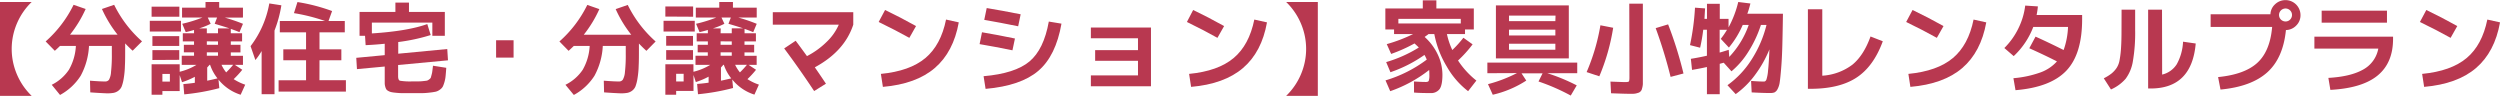 <svg id="レイヤー_1" data-name="レイヤー 1" xmlns="http://www.w3.org/2000/svg" viewBox="0 0 801.15 30.72"><defs><style>.cls-1{fill:#b83850;}</style></defs><title>home_image1201</title><path class="cls-1" d="M20.42,313.36V283.28H30.57a20.88,20.88,0,0,0-4.72,6.86,20.75,20.75,0,0,0,0,16.36,20.88,20.88,0,0,0,4.72,6.86Z" transform="translate(-20.42 -282.64)"/><path class="cls-1" d="M49.35,312.24l-.09-3.74c2.21.17,3.82.25,4.83.25a1.48,1.48,0,0,0,1.26-.56A5.86,5.86,0,0,0,56,305.7a47.91,47.91,0,0,0,.26-5.78v-2.56H48.94a22.33,22.33,0,0,1-2.66,9.55,18,18,0,0,1-6.62,6.16L37,309.81A14.2,14.2,0,0,0,42.5,305a17.15,17.15,0,0,0,2.24-7.65H39.66v0c-.54.53-1.09,1.05-1.67,1.57l-2.94-3A37.82,37.82,0,0,0,44,284.18l3.87,1.34a38.92,38.92,0,0,1-5,8.22H58.09a38.5,38.5,0,0,1-5-8.22L57,284.18a38,38,0,0,0,8.93,11.71l-3,3q-1.05-.93-2.4-2.34V298c0,2.3,0,4.21-.08,5.71a28.29,28.29,0,0,1-.37,4,13.1,13.1,0,0,1-.65,2.6,3.28,3.28,0,0,1-1.11,1.42,3.66,3.66,0,0,1-1.52.67,11.79,11.79,0,0,1-2.12.15C53.44,312.5,51.66,312.41,49.35,312.24Z" transform="translate(-20.42 -282.64)"/><path class="cls-1" d="M68.42,292.75V289.3h10v3.45Zm10.34-4.48V285.1h7.52v-1.82h4.38v1.82h7.62v3.17H92.42a55.44,55.44,0,0,1,5.86,2l-1.12,2.68c-.68-.29-1.61-.65-2.78-1.05v1.41H98v2.59H94.38V297h3.1v2.43h-3.1v1.09h3.9v2.91H95.69L98.06,305a29.31,29.31,0,0,1-2.76,3A16.62,16.62,0,0,0,99,309.78L97.54,313a14.85,14.85,0,0,1-7.1-4.84l.26,2.72a69.39,69.39,0,0,1-11.24,2l-.28-3.3c1.34-.1,2.57-.24,3.68-.41v-1.92a24.53,24.53,0,0,1-4.1,1.73L78,306.7v5.12H72.46V313H69v-9.76h9v2.4a19,19,0,0,0,5.38-2.21H78.66V300.5H82.6v-1.09H79.34V297H82.6v-1.09H79V293.3H82.6v-1.06c-.77.23-1.65.47-2.66.7l-1.12-2.68a43.16,43.16,0,0,0,6.47-2ZM69,288v-3.23h8.9V288Zm.26,9.35v-3.14h8.6v3.14Zm0,4.51V298.7h8.6v3.11Zm3.2,6.94h2.4v-2.46h-2.4ZM86.7,293.3h3.58v-1.57h3.65q-1.28-.45-4.71-1.47l.77-2H87l.93,2a22.84,22.84,0,0,1-3.65,1.47H86.7Zm0,2.59V297h3.58v-1.09Zm3.58,4.61v-1.09H86.7v1.09Zm-.16,7.26a14.1,14.1,0,0,1-2.37-4.35h-.16l-.77.86v4.23C87.57,308.35,88.67,308.1,90.12,307.76Zm2.78-1.92a29.69,29.69,0,0,0,2.24-2.43H91.4A11.62,11.62,0,0,0,92.9,305.84Z" transform="translate(-20.42 -282.64)"/><path class="cls-1" d="M108.39,292.43v20.39h-4.13V299a21.09,21.09,0,0,1-2,2.88l-1.54-4.45a31.54,31.54,0,0,0,6-13.69l3.87.6A39.33,39.33,0,0,1,108.39,292.43Zm14.4,15.91h8.48V312H109.7v-3.64h8.8v-6.4h-7.29v-3.52h7.29V293h-8.41v-3.62h14.53a58.92,58.92,0,0,0-10-2.53l1.12-3.55a57.86,57.86,0,0,1,11.1,2.88l-1.15,3.2h5.22V293h-8.1v5.44h7v3.52h-7Z" transform="translate(-20.42 -282.64)"/><path class="cls-1" d="M159.18,303.7l4.25.67c-.08,1.11-.15,2-.21,2.59a10.26,10.26,0,0,1-.36,1.94,9.86,9.86,0,0,1-.52,1.45,3,3,0,0,1-.92,1,3.88,3.88,0,0,1-1.32.66,18.93,18.93,0,0,1-1.95.3,23.33,23.33,0,0,1-2.57.18h-6.15c-.67,0-1.34-.05-2-.11s-1.18-.13-1.52-.2a3.42,3.42,0,0,1-1-.36,2,2,0,0,1-.69-.55,3.25,3.25,0,0,1-.33-.81,4.14,4.14,0,0,1-.18-1.08c0-.35,0-.82,0-1.42v-4l-8.9.83-.22-3.62,9.12-.86v-3.65q-3.27.33-6.12.45l-.19-3h-1.76v-7.64h11.49v-3h4.35v3h11.49v7.64h-4v-4.22H139.59v3.46q11.46-.74,17.76-3l1.09,3.52a59.46,59.46,0,0,1-10.4,2.24v3.74l15.71-1.5.23,3.62L148,303.47v3.59c0,.83.2,1.31.59,1.45a20.26,20.26,0,0,0,4.05.21h2a12.46,12.46,0,0,0,1.47-.1c.57-.06,1-.11,1.12-.14a1.9,1.9,0,0,0,.72-.4,1.5,1.5,0,0,0,.53-.56l.25-.93a7.3,7.3,0,0,0,.24-1.21Z" transform="translate(-20.42 -282.64)"/><path class="cls-1" d="M179.4,301.1v-5.56H185v5.56Z" transform="translate(-20.42 -282.64)"/><path class="cls-1" d="M214,312.24l-.09-3.74c2.22.17,3.83.25,4.83.25a1.48,1.48,0,0,0,1.26-.56,5.86,5.86,0,0,0,.69-2.49,47.91,47.91,0,0,0,.26-5.78v-2.56h-7.36a22.33,22.33,0,0,1-2.66,9.55,18,18,0,0,1-6.62,6.16l-2.69-3.26a14.2,14.2,0,0,0,5.53-4.8,17.15,17.15,0,0,0,2.24-7.65H204.3v0c-.54.53-1.09,1.05-1.67,1.57l-2.94-3a37.82,37.82,0,0,0,8.93-11.71l3.87,1.34a38.92,38.92,0,0,1-5,8.22h15.23a38.5,38.5,0,0,1-5-8.22l3.87-1.34a38,38,0,0,0,8.93,11.71l-2.95,3q-1.05-.93-2.4-2.34V298c0,2.3,0,4.21-.08,5.71a28.29,28.29,0,0,1-.37,4,13.1,13.1,0,0,1-.65,2.6,3.28,3.28,0,0,1-1.11,1.42,3.66,3.66,0,0,1-1.52.67,11.79,11.79,0,0,1-2.12.15C218.08,312.5,216.3,312.41,214,312.24Z" transform="translate(-20.42 -282.64)"/><path class="cls-1" d="M233.06,292.75V289.3h10v3.45Zm10.34-4.48V285.1h7.52v-1.82h4.38v1.82h7.62v3.17h-5.86a55.44,55.44,0,0,1,5.86,2l-1.12,2.68c-.68-.29-1.61-.65-2.78-1.05v1.41h3.64v2.59H259V297h3.1v2.43H259v1.09h3.9v2.91h-2.59L262.7,305a29.31,29.31,0,0,1-2.76,3,16.41,16.41,0,0,0,3.68,1.76l-1.44,3.2a14.85,14.85,0,0,1-7.1-4.84l.26,2.72a69.39,69.39,0,0,1-11.24,2l-.28-3.3c1.34-.1,2.57-.24,3.68-.41v-1.92a24.53,24.53,0,0,1-4.1,1.73l-.74-2.28v5.12H237.1V313h-3.46v-9.76h9v2.4a19,19,0,0,0,5.38-2.21H243.3V300.5h3.94v-1.09H244V297h3.26v-1.09h-3.58V293.3h3.58v-1.06c-.77.23-1.65.47-2.66.7l-1.12-2.68a43.16,43.16,0,0,0,6.47-2Zm-9.76-.32v-3.23h8.9V288Zm.26,9.35v-3.14h8.6v3.14Zm0,4.51V298.7h8.6v3.11Zm3.2,6.94h2.4v-2.46h-2.4Zm14.24-15.45h3.58v-1.57h3.65c-.86-.3-2.42-.79-4.71-1.47l.77-2h-3l.93,2a22.84,22.84,0,0,1-3.65,1.47h2.47Zm0,2.59V297h3.58v-1.09Zm3.58,4.61v-1.09h-3.58v1.09Zm-.16,7.26a14.1,14.1,0,0,1-2.37-4.35h-.16l-.77.86v4.23C252.21,308.35,253.31,308.1,254.76,307.76Zm2.78-1.92a29.69,29.69,0,0,0,2.24-2.43H256A11.62,11.62,0,0,0,257.54,305.84Z" transform="translate(-20.42 -282.64)"/><path class="cls-1" d="M268.07,290.54v-4h25.79v4q-2.78,8.52-12.32,13.67,2.11,3.07,3.56,5.25l-3.78,2.36q-4.77-7.2-9.6-13.66l3.68-2.46q1.47,1.95,3.62,4.92a25.74,25.74,0,0,0,6.32-4.57,17,17,0,0,0,3.88-5.51Z" transform="translate(-20.42 -282.64)"/><path class="cls-1" d="M302,289.68l2.05-3.84q4.83,2.31,9.92,5.15l-2.14,3.78Q307.53,292.37,302,289.68Zm21.6-.77,4.07.9q-1.71,9.49-7.68,14.62t-16.64,6.05l-.64-4.16q9.27-.9,14.25-5.07T323.59,288.91Z" transform="translate(-20.42 -282.64)"/><path class="cls-1" d="M334.34,296.78l.77-3.8q4.2.7,10.56,2l-.8,3.78Q339.14,297.59,334.34,296.78Zm1.28,10.28q10.08-.87,14.69-4.71t6.21-12.8l4.06.67q-1.81,10.33-7.42,15.12t-16.9,5.78Zm.2-18,.8-3.84q5.08.84,10.88,2l-.8,3.84Q340.9,289.88,335.82,289Z" transform="translate(-20.42 -282.64)"/><path class="cls-1" d="M370,291.47h19.26v18.82H370V306.8H385.1v-4.67H371.37V298.7H385.1v-3.8H370Z" transform="translate(-20.42 -282.64)"/><path class="cls-1" d="M400.78,289.68l2-3.84q4.83,2.31,9.92,5.15l-2.14,3.78Q406.31,292.37,400.78,289.68Zm21.6-.77,4.06.9q-1.69,9.49-7.68,14.62t-16.64,6.05l-.64-4.16q9.28-.9,14.26-5.07T422.38,288.91Z" transform="translate(-20.42 -282.64)"/><path class="cls-1" d="M442.73,313.36H432.58a20.88,20.88,0,0,0,4.72-6.86,20.75,20.75,0,0,0,0-16.36,20.88,20.88,0,0,0-4.72-6.86h10.15Z" transform="translate(-20.42 -282.64)"/><path class="cls-1" d="M473.54,308.75c1.71.11,3,.16,3.81.16.49,0,.8-.13.93-.38a5.75,5.75,0,0,0,.19-1.95c0-.37,0-.87-.06-1.51a43.2,43.2,0,0,1-12.48,6.79l-1.51-3.46a42,42,0,0,0,13.22-6.66,10.39,10.39,0,0,0-.74-1.5A42.89,42.89,0,0,1,466,305.78l-1.37-3.24a42.43,42.43,0,0,0,10.46-4.67c-.13-.15-.58-.58-1.37-1.31a48.43,48.43,0,0,1-7.49,3.36l-1.41-3.14a48.62,48.62,0,0,0,8.45-3.23h-6.11v-1.47h-2.79v-6.72h12v-2.62h4.35v2.62h12v6.72H489.9v1.47h-5.8a23.57,23.57,0,0,0,1.73,5.12,35.11,35.11,0,0,0,3.55-3.93l2.95,2.11a39,39,0,0,1-4.67,5.18,27.06,27.06,0,0,0,5.88,6.43l-2.65,3.4a26.31,26.31,0,0,1-6.83-7.89,31.39,31.39,0,0,1-4-10.42h-1.85a7.8,7.8,0,0,1-.66.5c-.29.2-.48.35-.59.43a17.49,17.49,0,0,1,4.18,5.58,15.2,15.2,0,0,1,1.52,6.52c0,2.24-.31,3.78-.92,4.62a3.42,3.42,0,0,1-3,1.26c-1.43,0-3.16,0-5.18-.16Zm15-20.06h-20v1.47h20Z" transform="translate(-20.42 -282.64)"/><path class="cls-1" d="M497.06,306.1v-3.4h28.8v3.4h-9.6A59.33,59.33,0,0,1,525.7,310l-1.92,3.26a65.77,65.77,0,0,0-10.33-4.51l1.31-2.62H508l1.53,2.33A33.35,33.35,0,0,1,498.79,313l-1.53-3.39a44.78,44.78,0,0,0,9.28-3.55Zm7-4.74h-4.26v-17h23.36v17Zm14.85-13.73H504v1.79h14.85ZM504,294h14.85v-1.86H504Zm0,4.57h14.85v-1.92H504Z" transform="translate(-20.42 -282.64)"/><path class="cls-1" d="M537.38,291.54a66.63,66.63,0,0,1-4.44,15.55l-4.07-1.35a64.82,64.82,0,0,0,4.42-15Zm5.16-7.72h4.35V307.5c0,.88,0,1.57,0,2.07a6,6,0,0,1-.26,1.42,1.75,1.75,0,0,1-1.39,1.44,4.69,4.69,0,0,1-1.36.26c-.48,0-1.15,0-2,0-.43,0-2.15-.05-5.18-.16l-.19-3.74c2.73.1,4.27.16,4.64.16.7,0,1.12-.07,1.24-.2s.2-.55.2-1.28Zm8.44,7.84,4-1.21a123.54,123.54,0,0,1,4.93,15.74l-4.13,1.09A149.13,149.13,0,0,0,551,291.66Z" transform="translate(-20.42 -282.64)"/><path class="cls-1" d="M562,297.1a79.09,79.09,0,0,0,1.6-12l3.23.23c-.13,2.13-.19,3.25-.19,3.36h.8v-4.84h4.1v4.84h2.81v2.72a33.09,33.09,0,0,0,3.11-8.13l3.9.48c-.4,1.53-.73,2.63-1,3.29h11.42q-.09,6.32-.2,10.36t-.36,7c-.16,2-.31,3.49-.46,4.49a6.49,6.49,0,0,1-.74,2.37,2.26,2.26,0,0,1-1,1,4.08,4.08,0,0,1-1.37.18c-1.45,0-3.42-.07-5.89-.2l-.19-3.68c1.55.13,2.94.2,4.16.2.32,0,.57-.21.75-.61a12.69,12.69,0,0,0,.53-2.9q.26-2.28.44-6.8a37,37,0,0,1-4.65,8.24,27.76,27.76,0,0,1-6.16,6.1L574,309.94a29.24,29.24,0,0,0,7.71-8.18,36.78,36.78,0,0,0,4.8-11.12h-1.79a37.34,37.34,0,0,1-4,8.54,26.27,26.27,0,0,1-5.43,6.31l-2.49-2.75-.63.17-.65.18v9.73h-4.1v-8.71q-1.78.42-4.77.93l-.38-3.55q2.78-.45,5.15-1v-8.32h-1.18a53.43,53.43,0,0,1-1,5.76Zm12.48.8-2.62-2.81a25,25,0,0,0,2-2.91H571.5v7.29c.19,0,1.16-.33,2.91-.86l.16,2.27a28.42,28.42,0,0,0,6.24-10.24h-1.92A29.4,29.4,0,0,1,574.44,297.9Z" transform="translate(-20.42 -282.64)"/><path class="cls-1" d="M604.39,306.9a17.8,17.8,0,0,0,9.7-3.57q3.61-3,5.76-9l3.93,1.54q-2.94,8.06-8.44,11.65t-14.79,3.58h-.77v-25.5h4.61Z" transform="translate(-20.42 -282.64)"/><path class="cls-1" d="M631.27,289.68l2.05-3.84q4.83,2.31,9.92,5.15l-2.14,3.78Q636.81,292.37,631.27,289.68Zm21.6-.77,4.07.9q-1.71,9.49-7.68,14.62t-16.64,6.05l-.64-4.16q9.27-.9,14.25-5.07T652.87,288.91Z" transform="translate(-20.42 -282.64)"/><path class="cls-1" d="M666.31,311.54l-.67-3.84a33.93,33.93,0,0,0,8.53-1.8,13.1,13.1,0,0,0,5.42-3.58q-3.81-1.95-8.86-4.22l2-3.72c3.42,1.54,6.42,3,9,4.29a24.82,24.82,0,0,0,1.41-7.39H672a24.86,24.86,0,0,1-6.27,9.34l-3-2.59a23,23,0,0,0,4.48-6.25,22.64,22.64,0,0,0,2.21-7.35l4.06.26a24.21,24.21,0,0,1-.41,2.75h14.59v1.38q0,11.16-5.07,16.48T666.31,311.54Z" transform="translate(-20.42 -282.64)"/><path class="cls-1" d="M700.3,285.74h4.35v6.5a53.35,53.35,0,0,1-.74,10.1,12.85,12.85,0,0,1-2.3,5.53,13.35,13.35,0,0,1-4.71,3.44l-2.3-3.58a13.86,13.86,0,0,0,2.46-1.52,8.26,8.26,0,0,0,1.62-1.75,6.66,6.66,0,0,0,1-2.67,30.83,30.83,0,0,0,.45-3.84c.1-1.46.15-3.36.15-5.71Zm13,20.8a7.59,7.59,0,0,0,4.68-3.31A16.39,16.39,0,0,0,720,296l4.06.58Q722.8,311,709.58,311h-.77V285.74h4.45Z" transform="translate(-20.42 -282.64)"/><path class="cls-1" d="M748.55,291.28H728.84v-4.06H748A4.52,4.52,0,0,1,749.5,284a4.82,4.82,0,0,1,8.14,3.47,4.58,4.58,0,0,1-1.36,3.34,4.67,4.67,0,0,1-3.31,1.46q-.9,9-6,13.57T732,311.34l-.77-4q8.52-.84,12.59-4.58T748.55,291.28Zm5.76-2.37a2.08,2.08,0,1,0-1.47.61A2,2,0,0,0,754.31,288.91Z" transform="translate(-20.42 -282.64)"/><path class="cls-1" d="M762.09,294.38H787.3v.74q0,7.65-4.94,11.71t-15.15,4.61l-.64-3.84q7-.39,11-2.59a9.61,9.61,0,0,0,5-6.79H762.09Zm2.33-4.48v-3.84h20.93v3.84Z" transform="translate(-20.42 -282.64)"/><path class="cls-1" d="M795.91,289.68l2.05-3.84q4.83,2.31,9.92,5.15l-2.14,3.78Q801.45,292.37,795.91,289.68Zm21.6-.77,4.07.9q-1.7,9.49-7.68,14.62t-16.64,6.05l-.64-4.16q9.27-.9,14.25-5.07T817.51,288.91Z" transform="translate(-20.42 -282.64)"/></svg>